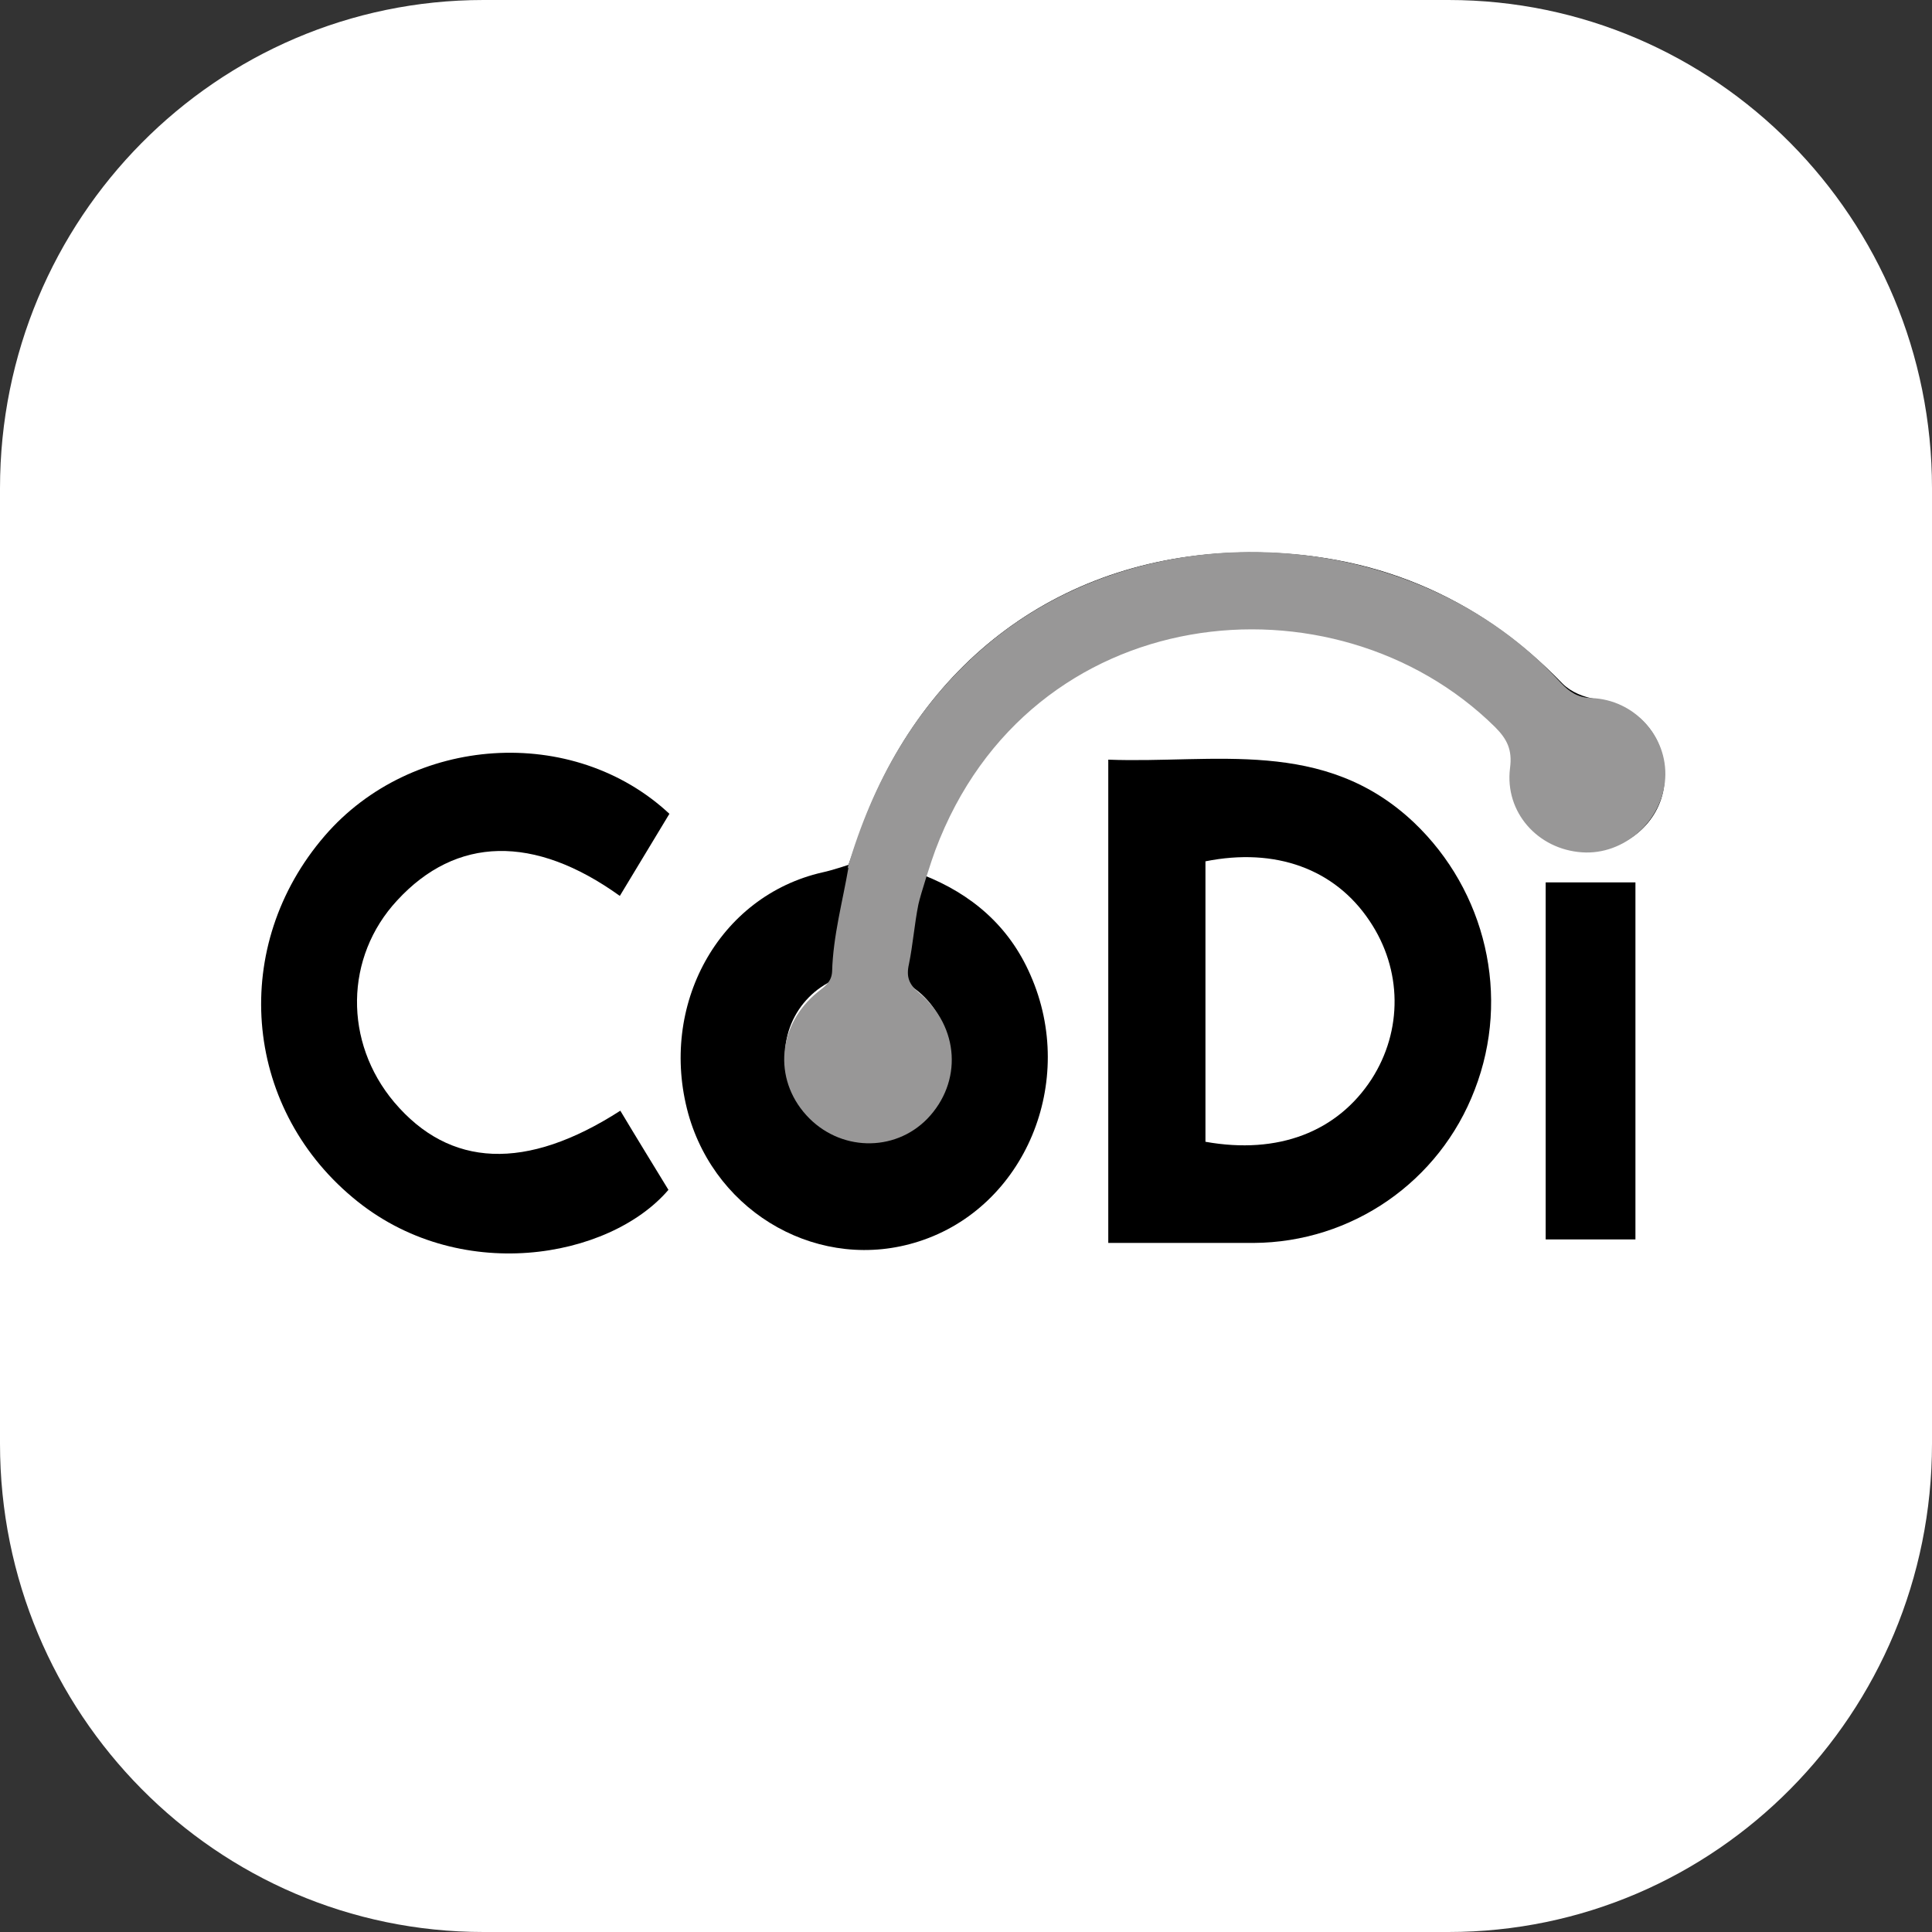 <svg width="50" height="50" viewBox="0 0 50 50" fill="none" xmlns="http://www.w3.org/2000/svg">
<rect x="0" y="0" width="50" height="50" fill="#333333" stroke="none"/>
<g clip-path="url(#clip0_15471_19079)">
<path d="M37.487 0H12.513C5.602 0 0 5.657 0 12.636V37.364C0 44.343 5.602 50 12.513 50H37.487C44.398 50 50 44.343 50 37.364V12.636C50 5.657 44.398 0 37.487 0Z" fill="white"/>
<path d="M28.682 32.154V19.66C31.428 19.764 34.264 19.077 36.6 21.293C38.448 23.056 39.103 25.778 38.166 28.201C37.255 30.586 34.983 32.154 32.442 32.167C31.21 32.167 29.991 32.167 28.682 32.167V32.154ZM31.197 29.549C33.084 29.886 34.611 29.29 35.496 27.929C36.305 26.672 36.292 25.091 35.445 23.834C34.547 22.486 33.007 21.928 31.197 22.291V29.549Z" fill="black"/>
<path d="M17.325 21.06C16.888 21.786 16.465 22.486 16.041 23.186C13.821 21.591 11.806 21.643 10.279 23.302C8.919 24.767 8.893 26.97 10.202 28.525C11.639 30.223 13.616 30.314 16.054 28.745C16.465 29.432 16.888 30.119 17.299 30.793C15.772 32.582 11.845 33.281 9.124 30.988C6.275 28.603 5.954 24.469 8.405 21.63C10.651 19.025 14.835 18.727 17.337 21.073L17.325 21.06Z" fill="black"/>
<path d="M40.002 22.836H42.325V32.076H40.002V22.836Z" fill="black"/>
<path d="M41.311 18.092C41.003 18.053 40.656 17.911 40.438 17.691C38.205 15.384 35.472 14.282 32.315 14.295C27.502 14.321 23.742 17.133 22.189 21.734C22.099 21.993 21.958 22.382 21.958 22.382C21.958 22.382 21.534 22.525 21.29 22.576C18.595 23.186 17.042 26.024 17.812 28.823C18.544 31.441 21.252 32.944 23.78 32.128C26.526 31.247 27.887 27.994 26.668 25.233C26.116 23.963 25.14 23.134 23.883 22.641C23.908 22.499 23.908 22.408 23.934 22.33C26.308 15.293 34.753 14.489 38.962 18.974C39.142 19.168 39.193 19.544 39.181 19.829C39.091 20.969 39.861 21.902 41.003 21.993C42.03 22.084 42.966 21.306 43.069 20.308C43.185 19.129 42.453 18.248 41.298 18.105L41.311 18.092ZM24.55 27.32C24.55 28.499 23.6 29.458 22.433 29.458C21.265 29.458 20.315 28.499 20.315 27.32C20.315 26.14 21.265 25.181 22.433 25.181C23.6 25.181 24.55 26.14 24.55 27.32Z" fill="black"/>
<path d="M21.933 22.473C22.588 20.231 23.691 18.274 25.475 16.744C29.672 13.129 36.653 13.556 40.388 17.665C40.619 17.911 40.837 18.053 41.184 18.066C42.3 18.105 43.16 19.064 43.096 20.14C43.032 21.242 42.031 22.136 40.94 22.058C39.798 21.98 38.938 21.021 39.079 19.881C39.143 19.401 39.002 19.129 38.694 18.818C34.536 14.71 26.643 15.487 24.205 22.006C24.115 22.239 23.82 23.16 23.768 23.406C23.666 23.911 23.627 24.443 23.524 24.948C23.448 25.285 23.524 25.48 23.794 25.7C24.834 26.581 24.91 28.007 23.999 28.953C23.14 29.834 21.715 29.795 20.868 28.862C20.008 27.916 20.124 26.516 21.163 25.674C21.343 25.531 21.522 25.415 21.535 25.142C21.561 24.222 21.805 23.341 21.959 22.447L21.933 22.473Z" fill="#989797"/>
</g>
<defs>
<clipPath id="clip0_15471_19079">
<rect width="50" height="50" fill="white"/>
</clipPath>
</defs>
</svg>

